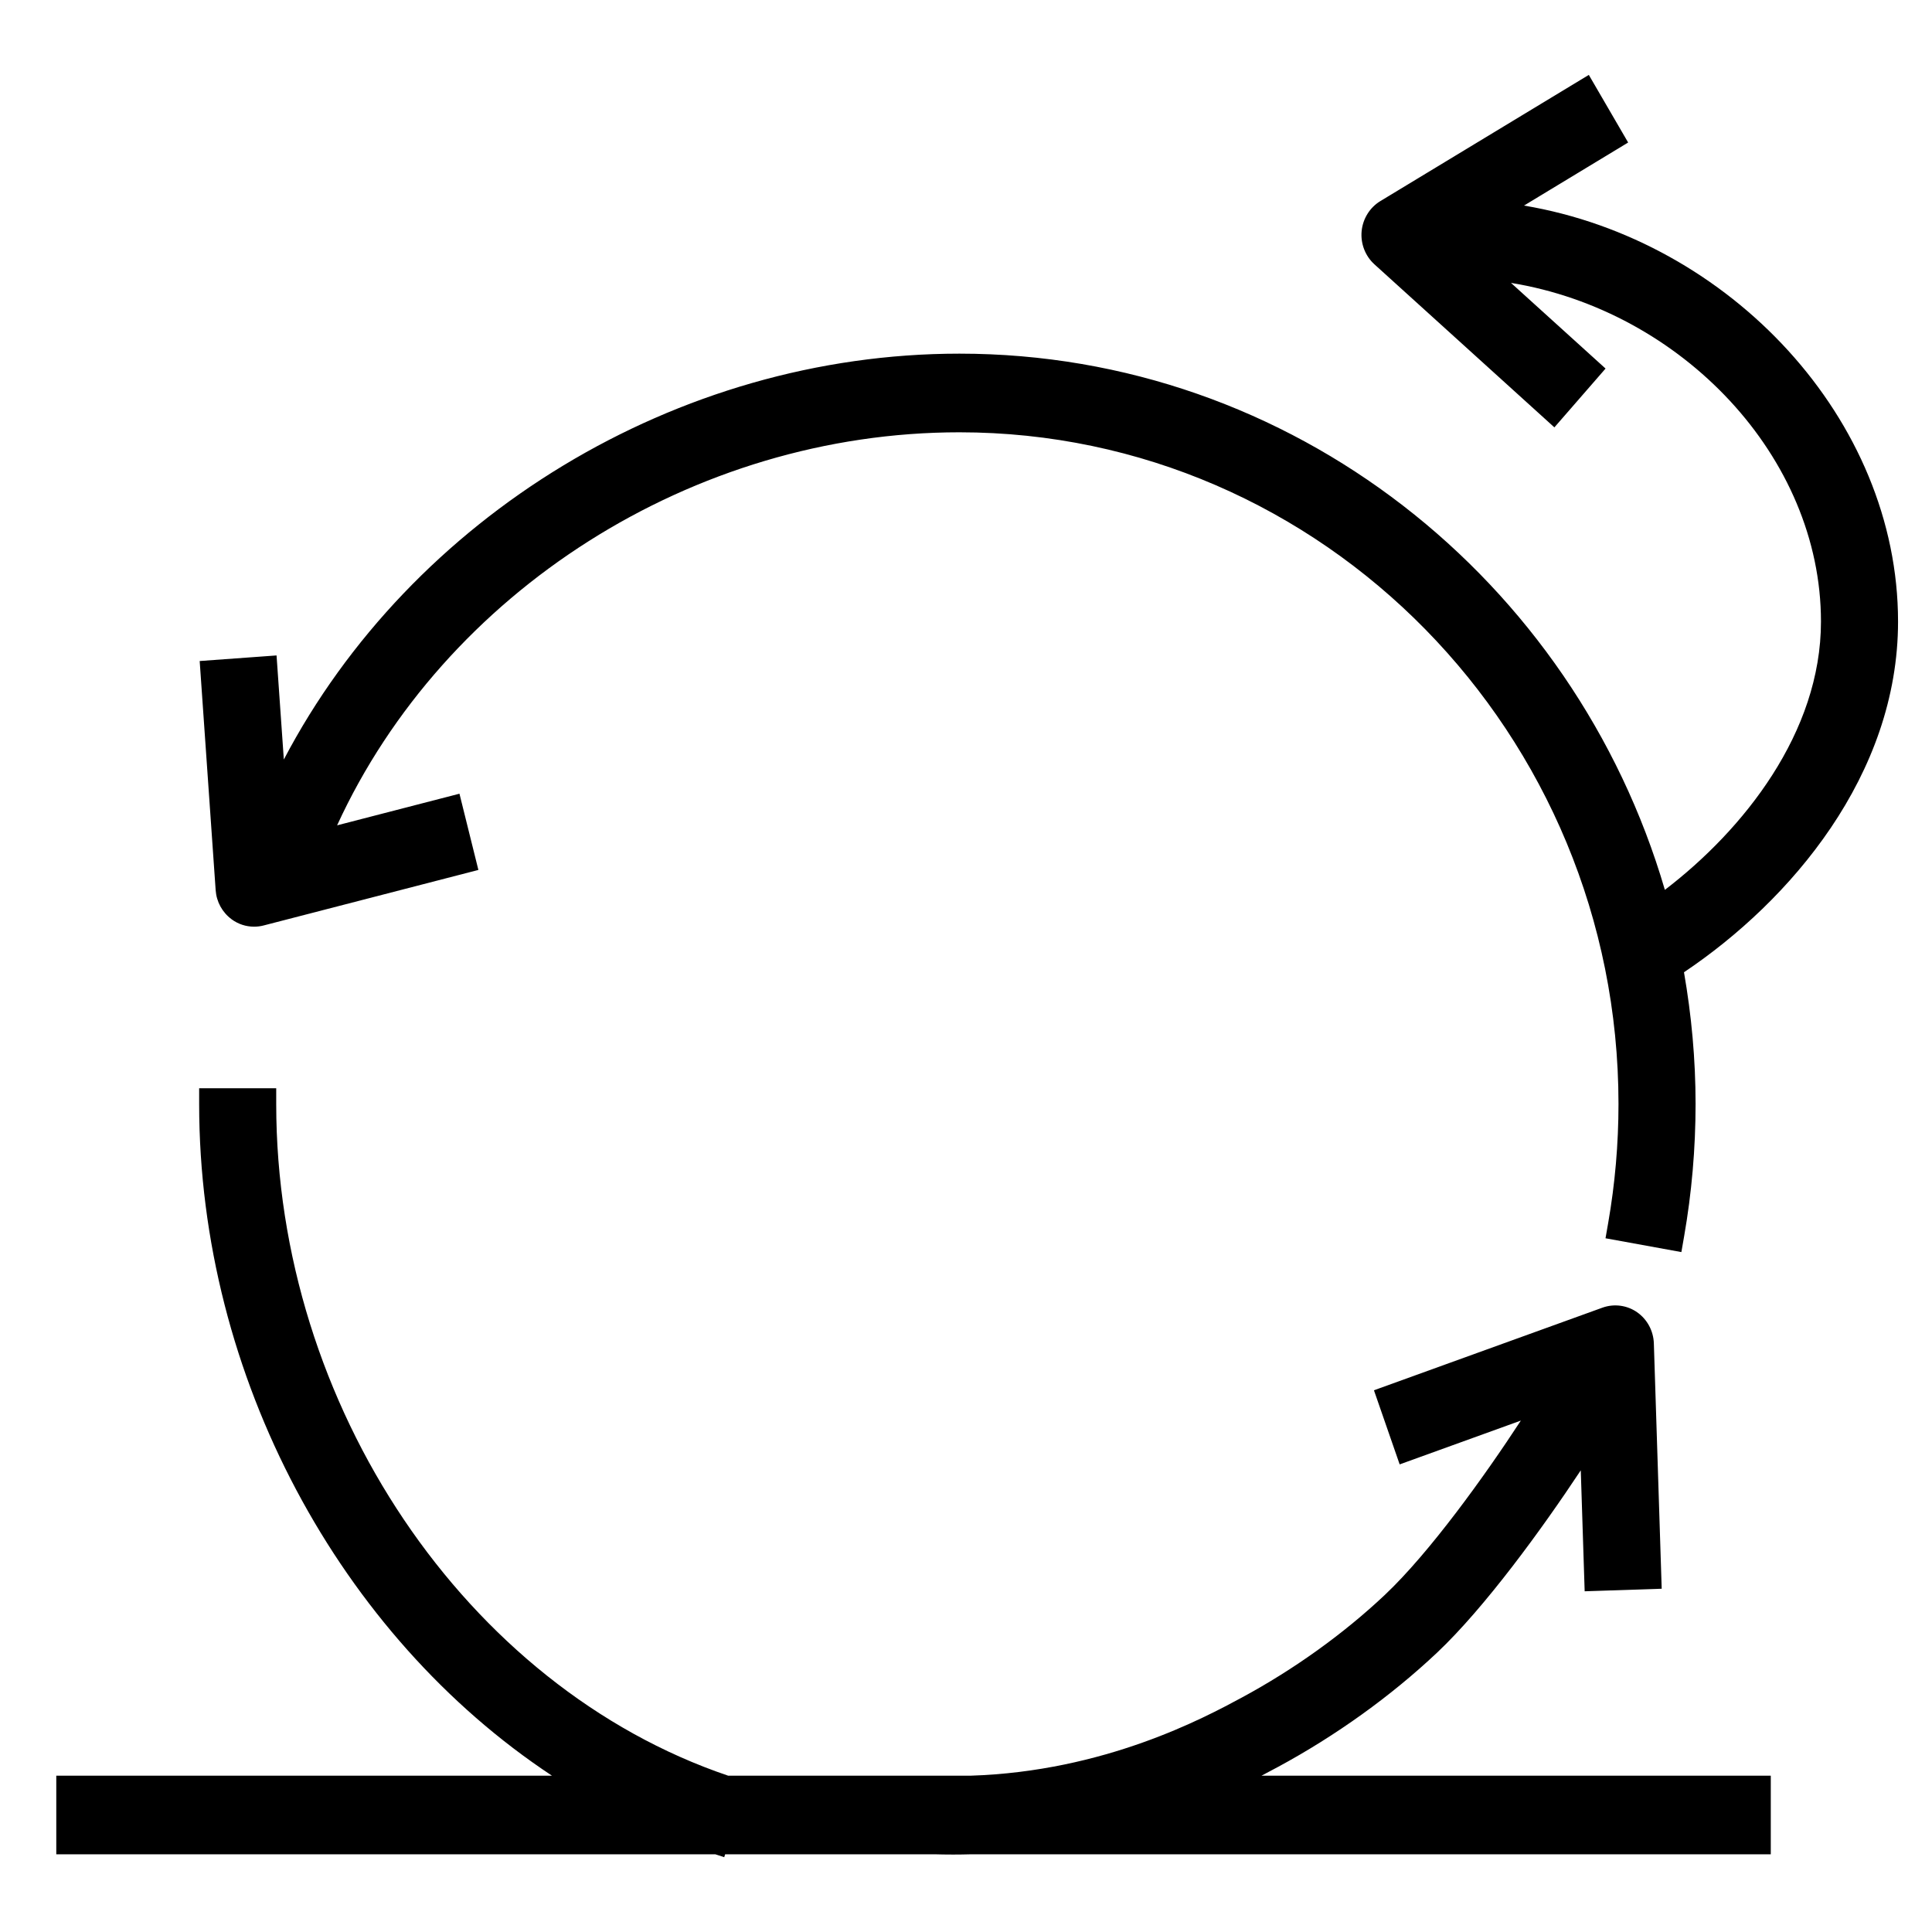 <?xml version="1.0" encoding="UTF-8"?>
<!-- Uploaded to: ICON Repo, www.svgrepo.com, Generator: ICON Repo Mixer Tools -->
<svg fill="#000000" width="800px" height="800px" version="1.1" viewBox="144 144 512 512" xmlns="http://www.w3.org/2000/svg">
 <g>
  <path d="m205.36 387.61c1.754 1.289 3.816 1.969 5.984 1.969 0.859 0 1.707-0.109 2.504-0.316l56.93-14.719-5.016-20.203-32.426 8.383c28.426-61.93 94.355-104.16 164.92-104.16 96.305 0 174.66 79.855 174.66 178 0 10.57-0.922 21.168-2.723 31.488l-0.715 4.102 20.105 3.66 0.715-4.102c2.016-11.516 3.047-23.34 3.047-35.148 0-11.91-1.094-23.562-3.07-34.906 28.199-18.902 56.727-52.285 56.727-92.93 0-53.57-44.516-101.09-99.125-110.25l27.598-16.711-10.422-17.918-55.254 33.449c-2.785 1.691-4.637 4.668-4.953 7.965-0.309 3.289 0.953 6.582 3.387 8.785l47.695 43.211 13.562-15.586-25.066-22.703c45.242 7.375 82.152 46.098 82.152 89.758 0 29.441-20.547 55.184-41.367 71.094-24.027-82.074-98.723-142.1-186.95-142.1-75.035 0-145.32 43.25-179.04 107.56l-1.93-27.582-20.371 1.48 4.234 60.719c0.211 3.074 1.746 5.883 4.211 7.703z"/>
  <path d="m478.32 614.57c1.613-0.844 3.117-1.645 4.312-2.289 15.375-8.297 29.977-18.781 42.219-30.324 12.602-11.895 27.703-32.637 38.07-48.305l1.031 32.055 20.414-0.676-2.078-65.008c-0.102-3.312-1.762-6.406-4.449-8.273-2.668-1.859-6.094-2.312-9.164-1.211l-60.566 21.898 6.816 19.641 32.117-11.609c-9.598 14.695-24.129 34.945-36.039 46.191-10.965 10.336-24.074 19.742-37.902 27.207-9.941 5.359-36.336 19.594-71.949 20.711h-64.172c-69.48-23.539-119.78-98.109-119.78-178.01v-4.164h-20.422v4.164c0 72.406 37.473 140.98 93.488 178h-131.35v20.836h174.65l2.363 0.77 0.242-0.77h55.562c1.324 0.039 2.961 0.07 4.887 0.07 1.457 0 3.086-0.023 4.816-0.07h211.84v-20.836z"/>
 </g>
</svg>